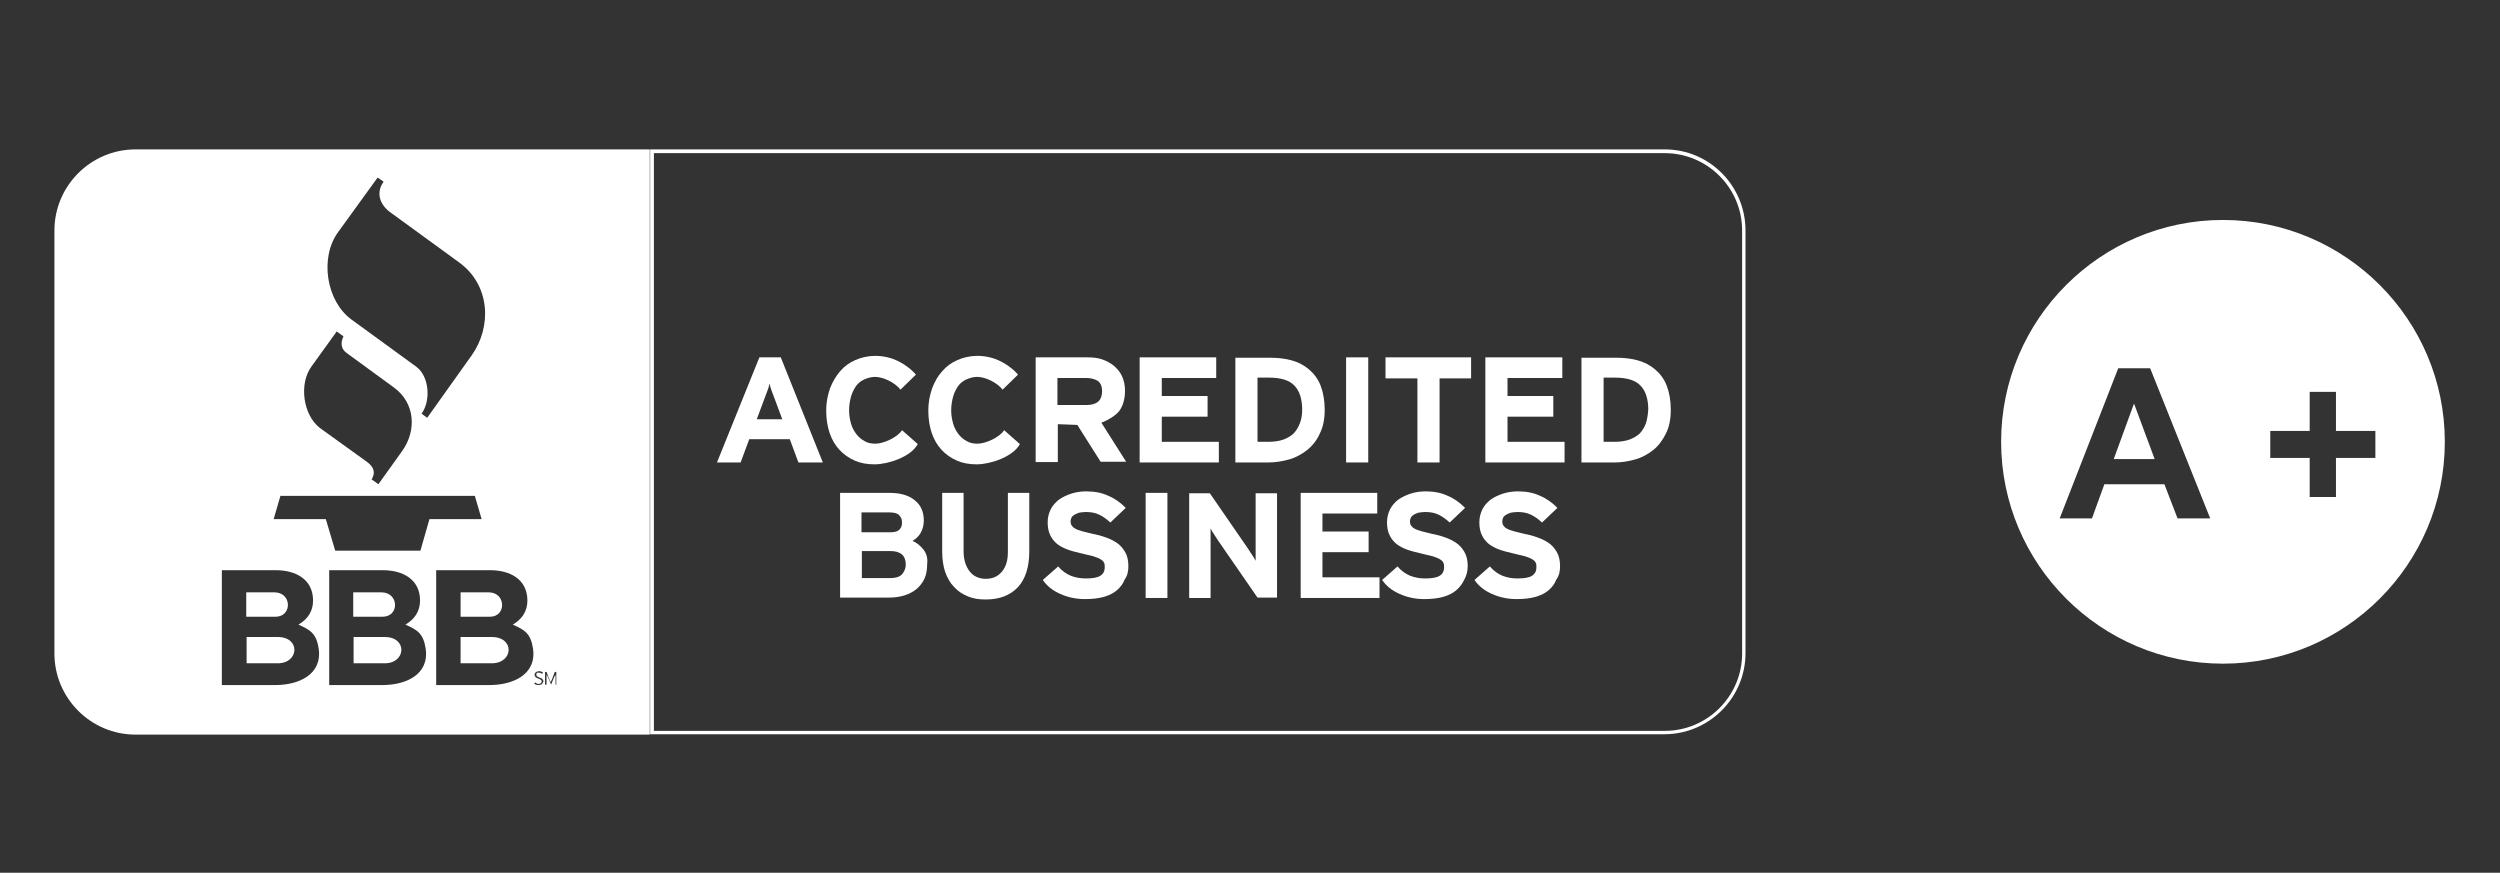 <?xml version="1.0" encoding="utf-8"?>
<!-- Generator: Adobe Illustrator 25.2.0, SVG Export Plug-In . SVG Version: 6.00 Build 0)  -->
<svg version="1.1" xmlns="http://www.w3.org/2000/svg" xmlns:xlink="http://www.w3.org/1999/xlink" x="0px" y="0px"
	 viewBox="0 0 666 232.5" style="enable-background:new 0 0 666 232.5;" xml:space="preserve">
<rect x="0" y="0" width="666" height="232.5" fill="#333333" stroke="none"/>
<style type="text/css">
	.st0{display:none;}
	.st1{display:inline;fill:#FFFFFF;}
	.st2{display:inline;}
	.st3{fill:#FFFFFF;}
	.st4{fill:none;stroke:#FFFFFF;stroke-miterlimit:10;}
	.st5{fill-rule:evenodd;clip-rule:evenodd;fill:#FFFFFF;}
	.st6{fill-rule:evenodd;clip-rule:evenodd;fill:#EDEDED;}
	.st7{fill-rule:evenodd;clip-rule:evenodd;fill:#F0EFEF;}
	.st8{fill:#EEEEEE;}
</style>
<g id="google_my_business" class="st0">
	<path class="st1" d="M189.1,111.2c0,19.2-14.7,33.5-32.3,33.5s-32.3-14.3-32.3-33.5s14.7-33.5,32.3-33.5S189.1,91.6,189.1,111.2z
		 M175.2,111.2c0-11.9-8.6-20.4-18.4-20.4s-18.4,8.2-18.4,20.4c0,11.9,8.6,20.4,18.4,20.4C166.6,131.3,175.2,123.1,175.2,111.2z"/>
	<path class="st1" d="M259.4,111.2c0,19.2-14.7,33.5-32.3,33.5s-32.3-14.3-32.3-33.5s14.7-33.5,32.3-33.5S259.4,91.6,259.4,111.2z
		 M245.1,111.2c0-11.9-8.6-20.4-18.4-20.4s-18.4,8.2-18.4,20.4c0,11.9,8.6,20.4,18.4,20.4S245.1,123.1,245.1,111.2z"/>
	<path class="st1" d="M326.1,79.7v60.1c0,24.5-13.9,34.8-30.7,34.8c-15.5,0-24.9-11-28.6-19.6l12.3-5.3c2,5.3,7.8,11.9,16.4,11.9
		c10.6,0,17.2-7,17.2-19.6V137h-0.4c-3.3,4.1-9.4,7.8-17.2,7.8c-16.4,0-31.1-14.7-31.1-33.5s14.7-33.5,31.1-33.5
		c7.8,0,13.9,3.7,17.2,7.4h0.4v-5.3L326.1,79.7L326.1,79.7z M313.8,111.2c0-11.9-7.8-20.4-17.2-20.4c-9.8,0-18,8.6-18,20.4
		s8.2,20,18,20C306,131.3,313.8,123.1,313.8,111.2z"/>
	<path class="st1" d="M348.6,44.6v98.1h-13.9V44.6H348.6z"/>
	<path class="st1" d="M402.5,122.3l11,7.8c-3.7,5.3-12.3,14.7-27,14.7c-18.4,0-31.9-14.7-31.9-33.5c0-20,13.9-33.5,30.7-33.5
		s24.9,13.9,27.8,21.3l1.6,3.7L371.5,121c3.3,6.5,8.6,10.2,15.5,10.2C393.9,131.3,398.9,127.6,402.5,122.3L402.5,122.3z M368.6,110
		l29-12.3c-1.6-4.1-6.5-7-11.9-7C378.4,90.8,368.2,97.3,368.6,110z"/>
	<path class="st1" d="M72.1,102.2V87.9h46.2c0.4,2.5,0.8,5.3,0.8,8.6c0,10.6-2.9,23.7-11.9,33.1c-9,9.4-20,14.7-35.2,14.7
		C44.3,144.3,21,121,21,92.4s23.3-51.9,51.1-51.9c15.1,0,26.2,6.1,34.3,14.3l-9.8,9.8c-5.7-5.7-13.9-10.2-24.5-10.2
		c-20,0-36,16.8-36,37.6s15.9,37.6,36,37.6c13.1,0,20.4-5.3,25.4-10.2c3.7-4.1,6.5-9.8,7.4-17.6L72.1,102.2z"/>
	<g class="st2">
		<path class="st3" d="M64,183.2c-0.4-4.9-0.4-10.2-0.4-14.7l0,0c-1.2,4.1-2.5,8.2-4.1,12.7l-5.7,16.4h-3.3l-5.3-15.9
			c-1.6-4.9-2.9-9-3.7-13.1l0,0c0,4.1-0.4,9.8-0.8,14.7l-0.8,14.3h-4.1l2.5-33.9h5.3l5.7,16.4c1.2,4.1,2.5,7.8,3.3,11.4l0,0
			c0.8-3.3,2-7,3.3-11.4l5.7-16.4h5.3l2,33.9h-4.1L64,183.2z"/>
		<path class="st3" d="M77,173.8l5.3,14.3c0.4,1.6,1.2,3.7,1.6,4.9l0,0c0.4-1.6,0.8-3.3,1.6-4.9l4.5-14.3h4.5L88.1,191
			c-2.9,8.2-5.3,12.7-8.2,15.1c-2,2-4.1,2.5-5.3,2.9l-1.2-3.7c1.2-0.4,2.5-1.2,3.7-2c1.2-0.8,2.5-2.5,3.7-4.9c0-0.4,0.4-0.8,0.4-1.2
			c0-0.4,0-0.4-0.4-1.2l-8.6-22.5H77V173.8z"/>
		<path class="st3" d="M108.9,164.8c1.6-0.4,4.9-0.8,7.8-0.8c4.1,0,7,0.8,9,2.5c1.6,1.2,2.9,3.3,2.9,6.1c0,3.3-2,6.1-5.3,7.4l0,0
			c3.3,0.8,6.5,3.3,6.5,8.6c0,2.9-1.2,4.9-2.9,7c-2.5,2-6.1,3.3-11.4,3.3c-2.9,0-5.3,0-6.5-0.4C108.9,198.3,108.9,164.8,108.9,164.8
			z M113,178.7h3.7c4.5,0,7-2.5,7-5.7c0-4.1-2.9-5.3-7.4-5.3c-2,0-2.9,0-3.7,0.4v10.6H113z M113,194.6c0.8,0,2,0,3.7,0
			c4.5,0,8.2-1.6,8.2-6.5c0-4.5-3.7-6.5-8.6-6.5h-3.7v13.1H113z"/>
		<path class="st3" d="M154.3,191.4c0,2.5,0,4.9,0,6.5h-3.7l-0.4-4.1l0,0c-1.2,2-3.7,4.5-7.8,4.5c-3.7,0-8.2-2-8.2-10.6v-14.3h4.1
			v13.5c0,4.5,1.2,7.8,5.3,7.8c2.9,0,4.9-2,5.7-4.1c0.4-0.8,0.4-1.6,0.4-2.5v-14.7h4.1v18H154.3z"/>
		<path class="st3" d="M160.9,193.4c1.2,0.8,3.7,1.6,5.7,1.6c3.3,0,4.5-1.6,4.5-3.7s-1.2-3.3-4.5-4.5c-4.1-1.6-6.1-4.1-6.1-7
			c0-4.1,2.9-7,8.2-7c2.5,0,4.5,0.8,5.7,1.6l-1.2,3.3c-0.8-0.4-2.5-1.2-4.9-1.2c-2.5,0-4.1,1.6-4.1,3.3c0,2,1.2,2.9,4.5,4.1
			c4.1,1.6,6.1,3.7,6.1,7.4c0,4.1-3.3,7.4-8.6,7.4c-2.5,0-4.9-0.8-6.5-1.6L160.9,193.4z"/>
		<path class="st3" d="M185.4,166.8c0,1.6-0.8,2.9-2.9,2.9c-1.6,0-2.5-1.2-2.5-2.9c0-1.6,1.2-2.9,2.9-2.9
			C184.6,164.4,185.4,165.6,185.4,166.8z M180.5,197.9v-24.1h4.1v24.1H180.5z"/>
		<path class="st3" d="M191.9,180.3c0-2.5,0-4.5,0-6.5h3.7l0.4,4.1l0,0c1.2-2.5,3.7-4.5,7.8-4.5c3.3,0,8.2,2,8.2,10.2v14.3h-4.1V184
			c0-4.1-1.2-7.4-5.3-7.4c-2.9,0-4.9,2-5.7,4.5c0,0.4-0.4,1.2-0.4,2v14.7h-4.1v-17.6H191.9z"/>
		<path class="st3" d="M221.4,186.9c0,6.1,3.7,8.6,8.2,8.6c2.9,0,4.9-0.4,6.5-1.2l0.8,3.3c-1.6,0.8-4.1,1.6-7.8,1.6
			c-7.4,0-11.4-4.9-11.4-12.3c0-7.4,4.1-13.1,11-13.1c7.8,0,9.8,7,9.8,11.4c0,0.8,0,1.6,0,2h-17.2V186.9z M233.7,183.6
			c0-2.9-1.2-7.4-5.7-7.4c-4.5,0-6.1,4.1-6.5,7.4H233.7z"/>
		<path class="st3" d="M242.7,193.4c1.2,0.8,3.7,1.6,5.7,1.6c3.3,0,4.5-1.6,4.5-3.7s-1.2-3.3-4.5-4.5c-4.1-1.6-6.1-4.1-6.1-7
			c0-4.1,2.9-7,8.2-7c2.5,0,4.5,0.8,5.7,1.6l-1.2,3.3c-0.8-0.4-2.5-1.2-4.9-1.2s-4.1,1.6-4.1,3.3c0,2,1.2,2.9,4.5,4.1
			c4.1,1.6,6.1,3.7,6.1,7.4c0,4.1-3.3,7.4-8.6,7.4c-2.5,0-4.9-0.8-6.5-1.6L242.7,193.4z"/>
		<path class="st3" d="M261.9,193.4c1.2,0.8,3.7,1.6,5.7,1.6c3.3,0,4.5-1.6,4.5-3.7s-1.2-3.3-4.5-4.5c-4.1-1.6-6.1-4.1-6.1-7
			c0-4.1,2.9-7,8.2-7c2.5,0,4.5,0.8,5.7,1.6l-1.2,3.3c-0.8-0.4-2.5-1.2-4.9-1.2c-2.5,0-4.1,1.6-4.1,3.3c0,2,1.2,2.9,4.5,4.1
			c4.1,1.6,6.1,3.7,6.1,7.4c0,4.1-3.3,7.4-8.6,7.4c-2.5,0-4.9-0.8-6.5-1.6L261.9,193.4z"/>
	</g>
	<g class="st2">
		<path class="st4" d="M623.4,197.9H472.9c-6.5,0-11.4-5.3-11.4-11.4V80.6c0-6.5,5.3-11.4,11.4-11.4h150.5c6.5,0,11.4,5.3,11.4,11.4
			v105.9C634.8,193,629.9,197.9,623.4,197.9z"/>
		<g id="G_2_">
			<g>
				<path class="st5" d="M621.7,150.9h-27v12.7H609c-2.5,5.7-7.8,9.4-14.3,9.4c-8.6,0-15.5-7-15.5-15.5c0-8.6,7-15.5,15.5-15.5
					c4.1,0,8.2,1.6,11,4.5l8.6-9c-4.9-5.3-11.9-8.2-19.6-8.2c-15.5,0-27.8,12.7-27.8,28.2s12.3,28.2,27.8,28.2s27.8-12.7,27.8-28.2
					C622.1,153.7,621.7,150.9,621.7,150.9z"/>
			</g>
		</g>
		<g id="Canopy_2_">
			<path class="st6" d="M622.5,113.3c-13.5,0-24.5-11.4-24.5-24.9h49.1C647.1,102.2,636,113.3,622.5,113.3z"/>
			<path class="st6" d="M524,113.3c-13.5,0-24.5-11.4-24.5-25.4h49.1C548.5,102.2,537.5,113.3,524,113.3z"/>
			<path class="st7" d="M573.1,113.7c-13.5,0-24.5-11.4-24.5-25.4H598C598,102.2,587,113.7,573.1,113.7z"/>
			<path class="st7" d="M474.5,113.7c-13.9,0-24.9-11.4-24.9-25.4h49.9C499,102.2,488,113.7,474.5,113.7z"/>
			<path class="st3" d="M598,88.3l-9-65.4h-40.1c0,0.8,0,1.6,0,2.5c0,20.4,0,63,0,63H598z"/>
			<path class="st3" d="M499,88.3l6.1-65.4h-31.1c-5.3,1.2-8.2,6.5-9.8,12.3l-15.5,53.2H499z"/>
			<path class="st8" d="M548.5,22.5c0,0.8,0,1.6,0,2.5c0,20.4,0,63,0,63h-49.1l6.1-65.4C505.6,22.5,534.2,22.5,548.5,22.5z"/>
			<path class="st8" d="M631.5,34.8c-1.6-6.5-4.5-11-9.4-12.3c-11,0-22.1,0-33.1,0c2.9,21.3,9,65.4,9,65.4h49.1L631.5,34.8z"/>
		</g>
	</g>
</g>
<g id="bbb">
	<g>
		<path class="st5" d="M130.2,157.8h-7.5v6.5h7.8C135,164.3,134.8,157.8,130.2,157.8z"/>
		<path class="st5" d="M131,169.7h-8.3v7h8.3C136.8,176.7,137.2,169.7,131,169.7z"/>
		<path class="st5" d="M102.5,169.7h-8.3v7h8.3C108.2,176.7,108.6,169.7,102.5,169.7z"/>
		<path class="st5" d="M101.6,157.8h-7.5v6.5h7.8C106.5,164.3,106.3,157.8,101.6,157.8z"/>
		<path class="st5" d="M74,169.7h-8.3v7H74C79.7,176.7,80.1,169.7,74,169.7z"/>
		<path class="st5" d="M36.1,39.8c-11.9,0-21.6,9.7-21.6,21.6v112.7c0,11.9,9.7,21.6,21.6,21.6h137V39.8H36.1z M90.1,61.8l10.5-14.5
			l1.6,1.1c-2.2,3-0.9,6.2,1.7,8.1l18.4,13.4c8.4,6.1,8.7,17.2,3.4,24.7l-11.9,16.7l-1.5-1.1c2.5-3.4,2.1-9.9-1.4-12.5L93.6,85.1
			C86.9,80.2,85.1,68.6,90.1,61.8z M83,97.6l6.7-9.3l1.8,1.3c-0.8,1.7-0.7,3.3,0.8,4.4l12.6,9.2c5.8,4.2,6.1,11.6,2.2,17l-6.3,8.8
			l-1.8-1.3c1-1.6,0.8-3.2-1.3-4.7l-12.5-9C80.7,110.5,79.6,102.2,83,97.6z M73.4,182.5H59.1v-30.6h14.4c5.1,0,9.9,2.3,9.9,8.1
			c0,2.9-1.5,5-3.9,6.4c3.2,1.4,4.8,2.4,5.4,6.4C85.9,179.8,79.4,182.5,73.4,182.5z M101.9,182.5H87.7v-30.6H102
			c5.1,0,9.9,2.3,9.9,8.1c0,2.9-1.5,5-3.9,6.4c3.2,1.4,4.8,2.4,5.4,6.4C114.4,179.8,108,182.5,101.9,182.5z M112,146.7
			c-7.6,0-15.1,0-22.7,0l-2.5-8.4H72.9l1.8-6.2c17.3,0,34.6,0,51.8,0l1.8,6.2h-13.9L112,146.7z M130.4,182.5h-14.2v-30.6h14.4
			c5.1,0,9.9,2.3,9.9,8.1c0,2.9-1.5,5-3.9,6.4c3.2,1.4,4.8,2.4,5.4,6.4C143,179.8,136.5,182.5,130.4,182.5z M144.6,181.9
			c-0.1,0.1-0.1,0.2-0.2,0.3c-0.1,0.1-0.2,0.2-0.4,0.2c-0.1,0-0.3,0.1-0.5,0.1c-0.2,0-0.5,0-0.7-0.1c-0.2-0.1-0.4-0.2-0.5-0.3
			l0.3-0.3c0.1,0.1,0.3,0.2,0.4,0.3c0.2,0.1,0.3,0.1,0.5,0.1c0.2,0,0.4-0.1,0.6-0.2c0.1-0.1,0.2-0.2,0.2-0.4c0-0.1,0-0.2,0-0.2
			c0-0.1-0.1-0.1-0.1-0.2c-0.1-0.1-0.2-0.1-0.3-0.2c-0.1-0.1-0.2-0.1-0.4-0.2c-0.2-0.1-0.4-0.1-0.5-0.2c-0.1-0.1-0.2-0.1-0.3-0.2
			c-0.1-0.1-0.1-0.2-0.2-0.3c0-0.1-0.1-0.2-0.1-0.3c0-0.1,0-0.3,0.1-0.4c0.1-0.1,0.1-0.2,0.2-0.3c0.1-0.1,0.2-0.1,0.4-0.2
			c0.1,0,0.3-0.1,0.5-0.1c0.2,0,0.4,0,0.6,0.1c0.2,0.1,0.3,0.2,0.5,0.3l-0.3,0.3c-0.1-0.1-0.3-0.2-0.4-0.2c-0.1-0.1-0.3-0.1-0.5-0.1
			c-0.1,0-0.2,0-0.3,0c-0.1,0-0.2,0.1-0.2,0.1c-0.1,0-0.1,0.1-0.1,0.2c0,0.1,0,0.1,0,0.2c0,0.1,0,0.1,0,0.2c0,0.1,0.1,0.1,0.1,0.2
			c0.1,0.1,0.1,0.1,0.3,0.2c0.1,0.1,0.3,0.1,0.4,0.2c0.2,0.1,0.4,0.1,0.5,0.2c0.1,0.1,0.2,0.1,0.3,0.2c0.1,0.1,0.1,0.2,0.2,0.3
			c0,0.1,0.1,0.2,0.1,0.3C144.7,181.6,144.7,181.7,144.6,181.9z M148.4,182.4H148v-2.3v-0.4c0,0,0,0.1,0,0.1c0,0,0,0.1-0.1,0.1
			c0,0.1,0,0.1-0.1,0.2c0,0.1,0,0.1-0.1,0.1l-0.9,2.2l-0.9-2.2c0,0,0-0.1-0.1-0.1c0-0.1,0-0.1-0.1-0.2c0-0.1,0-0.1-0.1-0.1
			c0,0,0-0.1,0-0.1v0.4v2.3h-0.4v-3.4h0.4l0.8,2.1c0,0.1,0,0.1,0.1,0.2c0,0.1,0,0.1,0.1,0.2c0,0.1,0,0.1,0.1,0.2c0,0.1,0,0.1,0,0.1
			c0,0,0-0.1,0-0.1c0-0.1,0-0.1,0.1-0.2c0-0.1,0-0.1,0.1-0.2c0-0.1,0-0.1,0.1-0.2l0.8-2.1h0.4V182.4z"/>
		<path class="st5" d="M73.1,157.8h-7.5v6.5h7.8C77.9,164.3,77.8,157.8,73.1,157.8z"/>
	</g>
	<g>
		<path class="st5" d="M244,99.8c-1.7-2-4.5-3.8-7.1-4.5c-1.1-0.3-2.4-0.5-3.7-0.5c-1.9,0-3.7,0.4-5.3,1.1c-1.6,0.7-3,1.7-4.1,3
			c-1.1,1.3-2,2.8-2.7,4.6c-0.6,1.8-1,3.7-1,5.8c0,2.2,0.3,4.2,0.9,6c0.6,1.8,1.5,3.3,2.6,4.5c1.1,1.2,2.5,2.2,4.1,2.9
			c1.6,0.7,3.3,1,5.3,1c3.6,0,9.7-2,11.5-5.4l-4.2-3.7c-1.2,1.9-4.9,3.6-7.1,3.6c-1.1,0-2.1-0.2-2.9-0.7c-0.9-0.5-1.6-1.1-2.2-1.9
			c-0.6-0.8-1.1-1.7-1.4-2.8c-0.3-1.1-0.5-2.2-0.5-3.5c0-1.3,0.2-2.5,0.5-3.6c0.3-1.1,0.8-2,1.3-2.8c0.6-0.8,1.3-1.4,2.2-1.8
			c0.9-0.4,1.9-0.7,2.9-0.7c2.2,0,5.3,1.5,6.8,3.4L244,99.8L244,99.8z"/>
		<polygon class="st5" points="324.7,123.2 324.7,117.7 309.5,117.7 309.5,111 321.7,111 321.7,105.5 309.5,105.5 309.5,100.7 
			324,100.7 324,95.2 303.6,95.2 303.6,123.2 324.7,123.2 		"/>
		<path class="st5" d="M351.8,102.7c-0.7-1.8-1.8-3.2-3.1-4.3c-1.3-1.1-2.8-1.9-4.6-2.4c-1.8-0.5-3.7-0.7-5.8-0.7h-9.2v27.9h8.8
			c1.9,0,3.7-0.3,5.5-0.8c1.8-0.5,3.4-1.4,4.8-2.5c1.4-1.1,2.6-2.6,3.4-4.4c0.9-1.8,1.3-3.9,1.3-6.3
			C352.9,106.7,352.5,104.5,351.8,102.7z M346.3,112.7c-0.4,1.1-0.9,1.9-1.6,2.7c-0.7,0.7-1.7,1.3-2.8,1.7c-1.1,0.4-2.5,0.6-4,0.6
			H335v-17.1h3.1c3.1,0,5.4,0.7,6.7,2.1c1.4,1.4,2.1,3.6,2.1,6.4C346.9,110.5,346.7,111.7,346.3,112.7z"/>
		<polygon class="st5" points="364.5,123.2 364.5,95.2 358.6,95.2 358.6,123.2 364.5,123.2 		"/>
		<polygon class="st5" points="391.9,100.8 391.9,95.2 369.1,95.2 369.1,100.8 377.6,100.8 377.6,123.2 383.5,123.2 383.5,100.8 
			391.9,100.8 		"/>
		<path class="st5" d="M444,102.7c-0.7-1.8-1.8-3.2-3.1-4.3c-1.3-1.1-2.8-1.9-4.6-2.4c-1.8-0.5-3.7-0.7-5.8-0.7h-9.2v27.9h8.8
			c1.9,0,3.7-0.3,5.5-0.8c1.8-0.5,3.4-1.4,4.8-2.5c1.4-1.1,2.5-2.6,3.4-4.4c0.9-1.8,1.3-3.9,1.3-6.3
			C445.1,106.7,444.7,104.5,444,102.7z M438.5,112.7c-0.4,1.1-0.9,1.9-1.6,2.7c-0.7,0.7-1.7,1.3-2.8,1.7c-1.1,0.4-2.5,0.6-4,0.6
			h-2.9v-17.1h3.1c3.1,0,5.4,0.7,6.7,2.1c1.4,1.4,2.1,3.6,2.1,6.4C439,110.5,438.8,111.7,438.5,112.7z"/>
		<polygon class="st5" points="416.8,123.2 416.8,117.7 401.6,117.7 401.6,111 413.8,111 413.8,105.5 401.6,105.5 401.6,100.7 
			416.2,100.7 416.2,95.2 395.7,95.2 395.7,123.2 416.8,123.2 		"/>
		<polygon class="st5" points="367.5,159.3 367.5,153.8 352.3,153.8 352.3,147.1 364.6,147.1 364.6,141.6 352.3,141.6 352.3,136.8 
			366.9,136.8 366.9,131.3 346.5,131.3 346.5,159.3 367.5,159.3 		"/>
		<path class="st5" d="M271.2,99.8c-1.7-2-4.5-3.8-7.1-4.5c-1.1-0.3-2.4-0.5-3.7-0.5c-1.9,0-3.7,0.4-5.3,1.1c-1.6,0.7-3,1.7-4.1,3
			c-1.2,1.3-2,2.8-2.7,4.6c-0.6,1.8-1,3.7-1,5.8c0,2.2,0.3,4.2,0.9,6c0.6,1.8,1.5,3.3,2.6,4.5c1.1,1.2,2.5,2.2,4.1,2.9
			c1.6,0.7,3.3,1,5.3,1c3.6,0,9.7-2,11.5-5.4l-4.2-3.7c-1.2,1.9-4.9,3.6-7.1,3.6c-1.1,0-2.1-0.2-2.9-0.7c-0.9-0.5-1.6-1.1-2.2-1.9
			c-0.6-0.8-1.1-1.7-1.4-2.8c-0.3-1.1-0.5-2.2-0.5-3.5c0-1.3,0.2-2.5,0.5-3.6c0.3-1.1,0.8-2,1.3-2.8c0.6-0.8,1.3-1.4,2.2-1.8
			c0.9-0.4,1.9-0.7,2.9-0.7c2.2,0,5.3,1.5,6.8,3.4L271.2,99.8L271.2,99.8z"/>
		<path class="st5" d="M246,146.4c-0.8-1-1.7-1.8-2.9-2.3c1-0.6,1.7-1.3,2.2-2.2c0.5-0.9,0.8-2,0.8-3.2c0-2.4-0.8-4.2-2.5-5.5
			c-1.6-1.3-3.9-1.9-6.6-1.9h-13.2v27.9h13c1.5,0,2.9-0.2,4.2-0.6c1.3-0.4,2.3-1,3.2-1.7c0.9-0.8,1.6-1.7,2.1-2.8
			c0.5-1.1,0.7-2.4,0.7-3.9C247.2,148.7,246.8,147.4,246,146.4z M229.5,136.5h7.3c1.3,0,2.2,0.2,2.7,0.7c0.5,0.5,0.8,1.1,0.8,2
			c0,0.8-0.2,1.4-0.7,1.9c-0.5,0.5-1.3,0.7-2.5,0.7h-7.6V136.5z M240.3,153c-0.7,0.7-1.7,1-3.1,1h-7.6v-7.2h7.6
			c2.7,0,4.1,1.2,4.1,3.6C241.3,151.4,240.9,152.3,240.3,153z"/>
		<path class="st5" d="M274.2,146.9v-15.6h-5.7V147c0,2.3-0.5,4-1.6,5.3c-1.1,1.3-2.5,1.9-4.3,1.9s-3.3-0.7-4.3-2
			c-1-1.3-1.6-3.1-1.6-5.3v-15.6H251V147c0,2,0.3,3.9,0.8,5.4c0.6,1.6,1.3,2.9,2.4,4c1,1.1,2.2,1.9,3.7,2.5c1.4,0.6,3,0.8,4.7,0.8
			c3.7,0,6.5-1.1,8.6-3.3C273.2,154.2,274.2,151,274.2,146.9L274.2,146.9z"/>
		<path class="st5" d="M300.6,150.8c0-1.5-0.3-2.8-0.9-3.8c-0.6-1-1.3-1.8-2.2-2.4c-0.9-0.6-1.9-1.1-3.1-1.5
			c-1.1-0.4-2.3-0.7-3.4-0.9c-1.1-0.3-2.1-0.5-2.8-0.7c-0.7-0.2-1.3-0.4-1.8-0.7c-0.4-0.2-0.7-0.5-0.9-0.8c-0.2-0.3-0.3-0.7-0.3-1.1
			c0-0.3,0.1-0.6,0.2-0.9c0.1-0.3,0.4-0.6,0.7-0.8c0.3-0.2,0.8-0.4,1.3-0.6c0.5-0.1,1.2-0.2,1.9-0.2c1.3,0,2.5,0.2,3.5,0.7
			c1.1,0.5,2,1.2,3,2.1l4.1-3.9c-1.4-1.4-2.9-2.5-4.6-3.2c-1.7-0.8-3.6-1.2-5.9-1.2c-1.4,0-2.8,0.2-4,0.6c-1.2,0.4-2.3,0.9-3.3,1.6
			c-0.9,0.7-1.7,1.6-2.2,2.6c-0.5,1-0.8,2.2-0.8,3.4c0,1.4,0.2,2.5,0.7,3.5c0.4,0.9,1.1,1.7,1.8,2.3c0.8,0.6,1.7,1.1,2.8,1.5
			c1.1,0.4,2.3,0.7,3.6,1c1.3,0.3,2.4,0.6,3.3,0.8c0.8,0.3,1.5,0.5,1.9,0.8c0.5,0.3,0.8,0.6,0.9,0.9c0.2,0.3,0.2,0.7,0.2,1.2
			c0,1.1-0.4,1.8-1.2,2.3c-0.8,0.5-2.1,0.7-3.8,0.7c-1.4,0-2.7-0.2-4-0.7c-1.2-0.5-2.4-1.3-3.4-2.5l-4.1,3.6
			c1.1,1.6,2.6,2.8,4.6,3.7c2,0.9,4.2,1.4,6.6,1.4c2,0,3.7-0.2,5.1-0.6c1.4-0.4,2.6-1,3.5-1.8c0.9-0.8,1.6-1.7,2-2.8
			C300.4,153.3,300.6,152.1,300.6,150.8L300.6,150.8z"/>
		<polygon class="st5" points="311,159.3 311,131.3 305.2,131.3 305.2,159.3 311,159.3 		"/>
		<path class="st5" d="M340.2,159.3v-27.9h-5.7v11.8c0,0.4,0,0.9,0,1.5c0,0.6,0,1.2,0,1.8c0,0.6,0,1.1,0,1.7c0,0.5,0,0.9,0,1.2
			c-0.2-0.4-0.5-0.9-0.9-1.5c-0.4-0.6-0.8-1.2-1.1-1.7l-10.2-14.8h-5.5v27.9h5.7V147c0-0.4,0-0.9,0-1.5c0-0.6,0-1.2,0-1.8
			c0-0.6,0-1.2,0-1.7c0-0.5,0-0.9,0-1.2c0.2,0.4,0.5,0.9,0.9,1.5c0.4,0.6,0.8,1.2,1.1,1.7l10.5,15.2H340.2L340.2,159.3z"/>
		<path class="st5" d="M391,150.8c0-1.5-0.3-2.8-0.9-3.8c-0.6-1-1.3-1.8-2.2-2.4c-0.9-0.6-1.9-1.1-3.1-1.5c-1.1-0.4-2.3-0.7-3.4-0.9
			c-1.1-0.3-2.1-0.5-2.8-0.7c-0.7-0.2-1.3-0.4-1.8-0.7c-0.4-0.2-0.7-0.5-0.9-0.8c-0.2-0.3-0.3-0.7-0.3-1.1c0-0.3,0.1-0.6,0.2-0.9
			c0.1-0.3,0.4-0.6,0.7-0.8c0.3-0.2,0.7-0.4,1.3-0.6c0.5-0.1,1.2-0.2,1.9-0.2c1.3,0,2.5,0.2,3.5,0.7c1.1,0.5,2,1.2,3,2.1l4.1-3.9
			c-1.4-1.4-2.9-2.5-4.6-3.2c-1.7-0.8-3.6-1.2-5.9-1.2c-1.4,0-2.8,0.2-4,0.6c-1.2,0.4-2.3,0.9-3.3,1.6c-0.9,0.7-1.7,1.6-2.2,2.6
			c-0.5,1-0.8,2.2-0.8,3.4c0,1.4,0.2,2.5,0.7,3.5c0.4,0.9,1.1,1.7,1.8,2.3c0.8,0.6,1.7,1.1,2.8,1.5c1.1,0.4,2.3,0.7,3.6,1
			c1.3,0.3,2.4,0.6,3.3,0.8c0.8,0.3,1.5,0.5,1.9,0.8c0.5,0.3,0.8,0.6,0.9,0.9c0.2,0.3,0.2,0.7,0.2,1.2c0,1.1-0.4,1.8-1.2,2.3
			c-0.8,0.5-2.1,0.7-3.8,0.7c-1.4,0-2.7-0.2-4-0.7c-1.2-0.5-2.4-1.3-3.4-2.5l-4.1,3.6c1.1,1.6,2.6,2.8,4.6,3.7
			c2,0.9,4.2,1.4,6.6,1.4c2,0,3.7-0.2,5.1-0.6c1.4-0.4,2.6-1,3.5-1.8c0.9-0.8,1.6-1.7,2.1-2.8C390.7,153.3,391,152.1,391,150.8
			L391,150.8z"/>
		<path class="st5" d="M415.6,150.8c0-1.5-0.3-2.8-0.9-3.8c-0.6-1-1.3-1.8-2.2-2.4c-0.9-0.6-1.9-1.1-3.1-1.5
			c-1.1-0.4-2.3-0.7-3.4-0.9c-1.1-0.3-2.1-0.5-2.8-0.7c-0.7-0.2-1.3-0.4-1.8-0.7c-0.4-0.2-0.7-0.5-0.9-0.8c-0.2-0.3-0.3-0.7-0.3-1.1
			c0-0.3,0.1-0.6,0.2-0.9c0.1-0.3,0.4-0.6,0.7-0.8c0.3-0.2,0.8-0.4,1.3-0.6c0.5-0.1,1.2-0.2,1.9-0.2c1.3,0,2.5,0.2,3.5,0.7
			c1.1,0.5,2,1.2,3,2.1l4.1-3.9c-1.4-1.4-2.9-2.5-4.6-3.2c-1.7-0.8-3.6-1.2-5.9-1.2c-1.4,0-2.8,0.2-4,0.6c-1.2,0.4-2.3,0.9-3.3,1.6
			c-0.9,0.7-1.7,1.6-2.2,2.6c-0.5,1-0.8,2.2-0.8,3.4c0,1.4,0.2,2.5,0.7,3.5c0.4,0.9,1.1,1.7,1.8,2.3c0.8,0.6,1.7,1.1,2.8,1.5
			c1.1,0.4,2.3,0.7,3.6,1c1.3,0.3,2.4,0.6,3.3,0.8c0.8,0.3,1.5,0.5,1.9,0.8c0.5,0.3,0.8,0.6,0.9,0.9c0.2,0.3,0.2,0.7,0.2,1.2
			c0,1.1-0.4,1.8-1.2,2.3c-0.8,0.5-2.1,0.7-3.8,0.7c-1.4,0-2.7-0.2-4-0.7c-1.2-0.5-2.4-1.3-3.4-2.5l-4.1,3.6
			c1.1,1.6,2.6,2.8,4.6,3.7c2,0.9,4.2,1.4,6.6,1.4c2,0,3.7-0.2,5.1-0.6c1.4-0.4,2.6-1,3.5-1.8c0.9-0.8,1.6-1.7,2-2.8
			C415.4,153.3,415.6,152.1,415.6,150.8L415.6,150.8z"/>
		<path class="st5" d="M208,95.2h-5.7L191,123.2h6.3l2.3-6.2h10.8l2.3,6.2h6.5L208,95.2z M201.6,111.7l1.9-5.1
			c0.3-0.8,0.6-1.6,0.9-2.4c0.3-0.8,0.5-1.4,0.6-2c0.1,0.5,0.3,1.2,0.6,2c0.3,0.8,0.6,1.6,0.9,2.4l1.9,5.1H201.6z"/>
		<path class="st5" d="M293.4,112.6c1.9-0.7,4-2,4.9-3.3c0.9-1.3,1.4-3.1,1.4-5.2c0-1.5-0.3-2.8-0.8-3.9c-0.5-1.1-1.3-2-2.2-2.8
			c-0.9-0.7-2-1.3-3.2-1.7c-1.2-0.4-2.5-0.5-3.9-0.5h-13.7v27.9h5.9v-10.1l5.2,0.2l6.2,9.8h6.8L293.4,112.6z M289.4,107.9h-7.7v-7.2
			h7.7c1.3,0,2.3,0.3,3.1,0.8c0.7,0.5,1.1,1.5,1.1,2.7C293.6,106.7,292.2,107.9,289.4,107.9z"/>
	</g>
	<g>
		<path class="st5" d="M592.2,58.6c-32.6,0-59.1,26.5-59.1,59.1s26.5,59.1,59.1,59.1s59.1-26.5,59.1-59.1S624.8,58.6,592.2,58.6z
			 M580.1,138.1l-3.5-9.1h-16l-3.3,9.1h-8.6l15.6-40h8.5l16,40H580.1z M632.8,122h-10.5v10.4h-7V122h-10.5v-7.2h10.5v-10.4h7v10.4
			h10.5V122z"/>
		<polygon class="st5" points="563.1,122.3 574,122.3 568.5,107.5 		"/>
	</g>
	<g>
		<path class="st3" d="M443.5,40.8c11.3,0,20.6,9.2,20.6,20.6v112.7c0,11.3-9.2,20.6-20.6,20.6H174.2V40.8H443.5 M443.5,39.8H173.2
			v155.8h270.2c11.9,0,21.6-9.7,21.6-21.6V61.4C465,49.5,455.4,39.8,443.5,39.8L443.5,39.8z"/>
	</g>
</g>
</svg>
